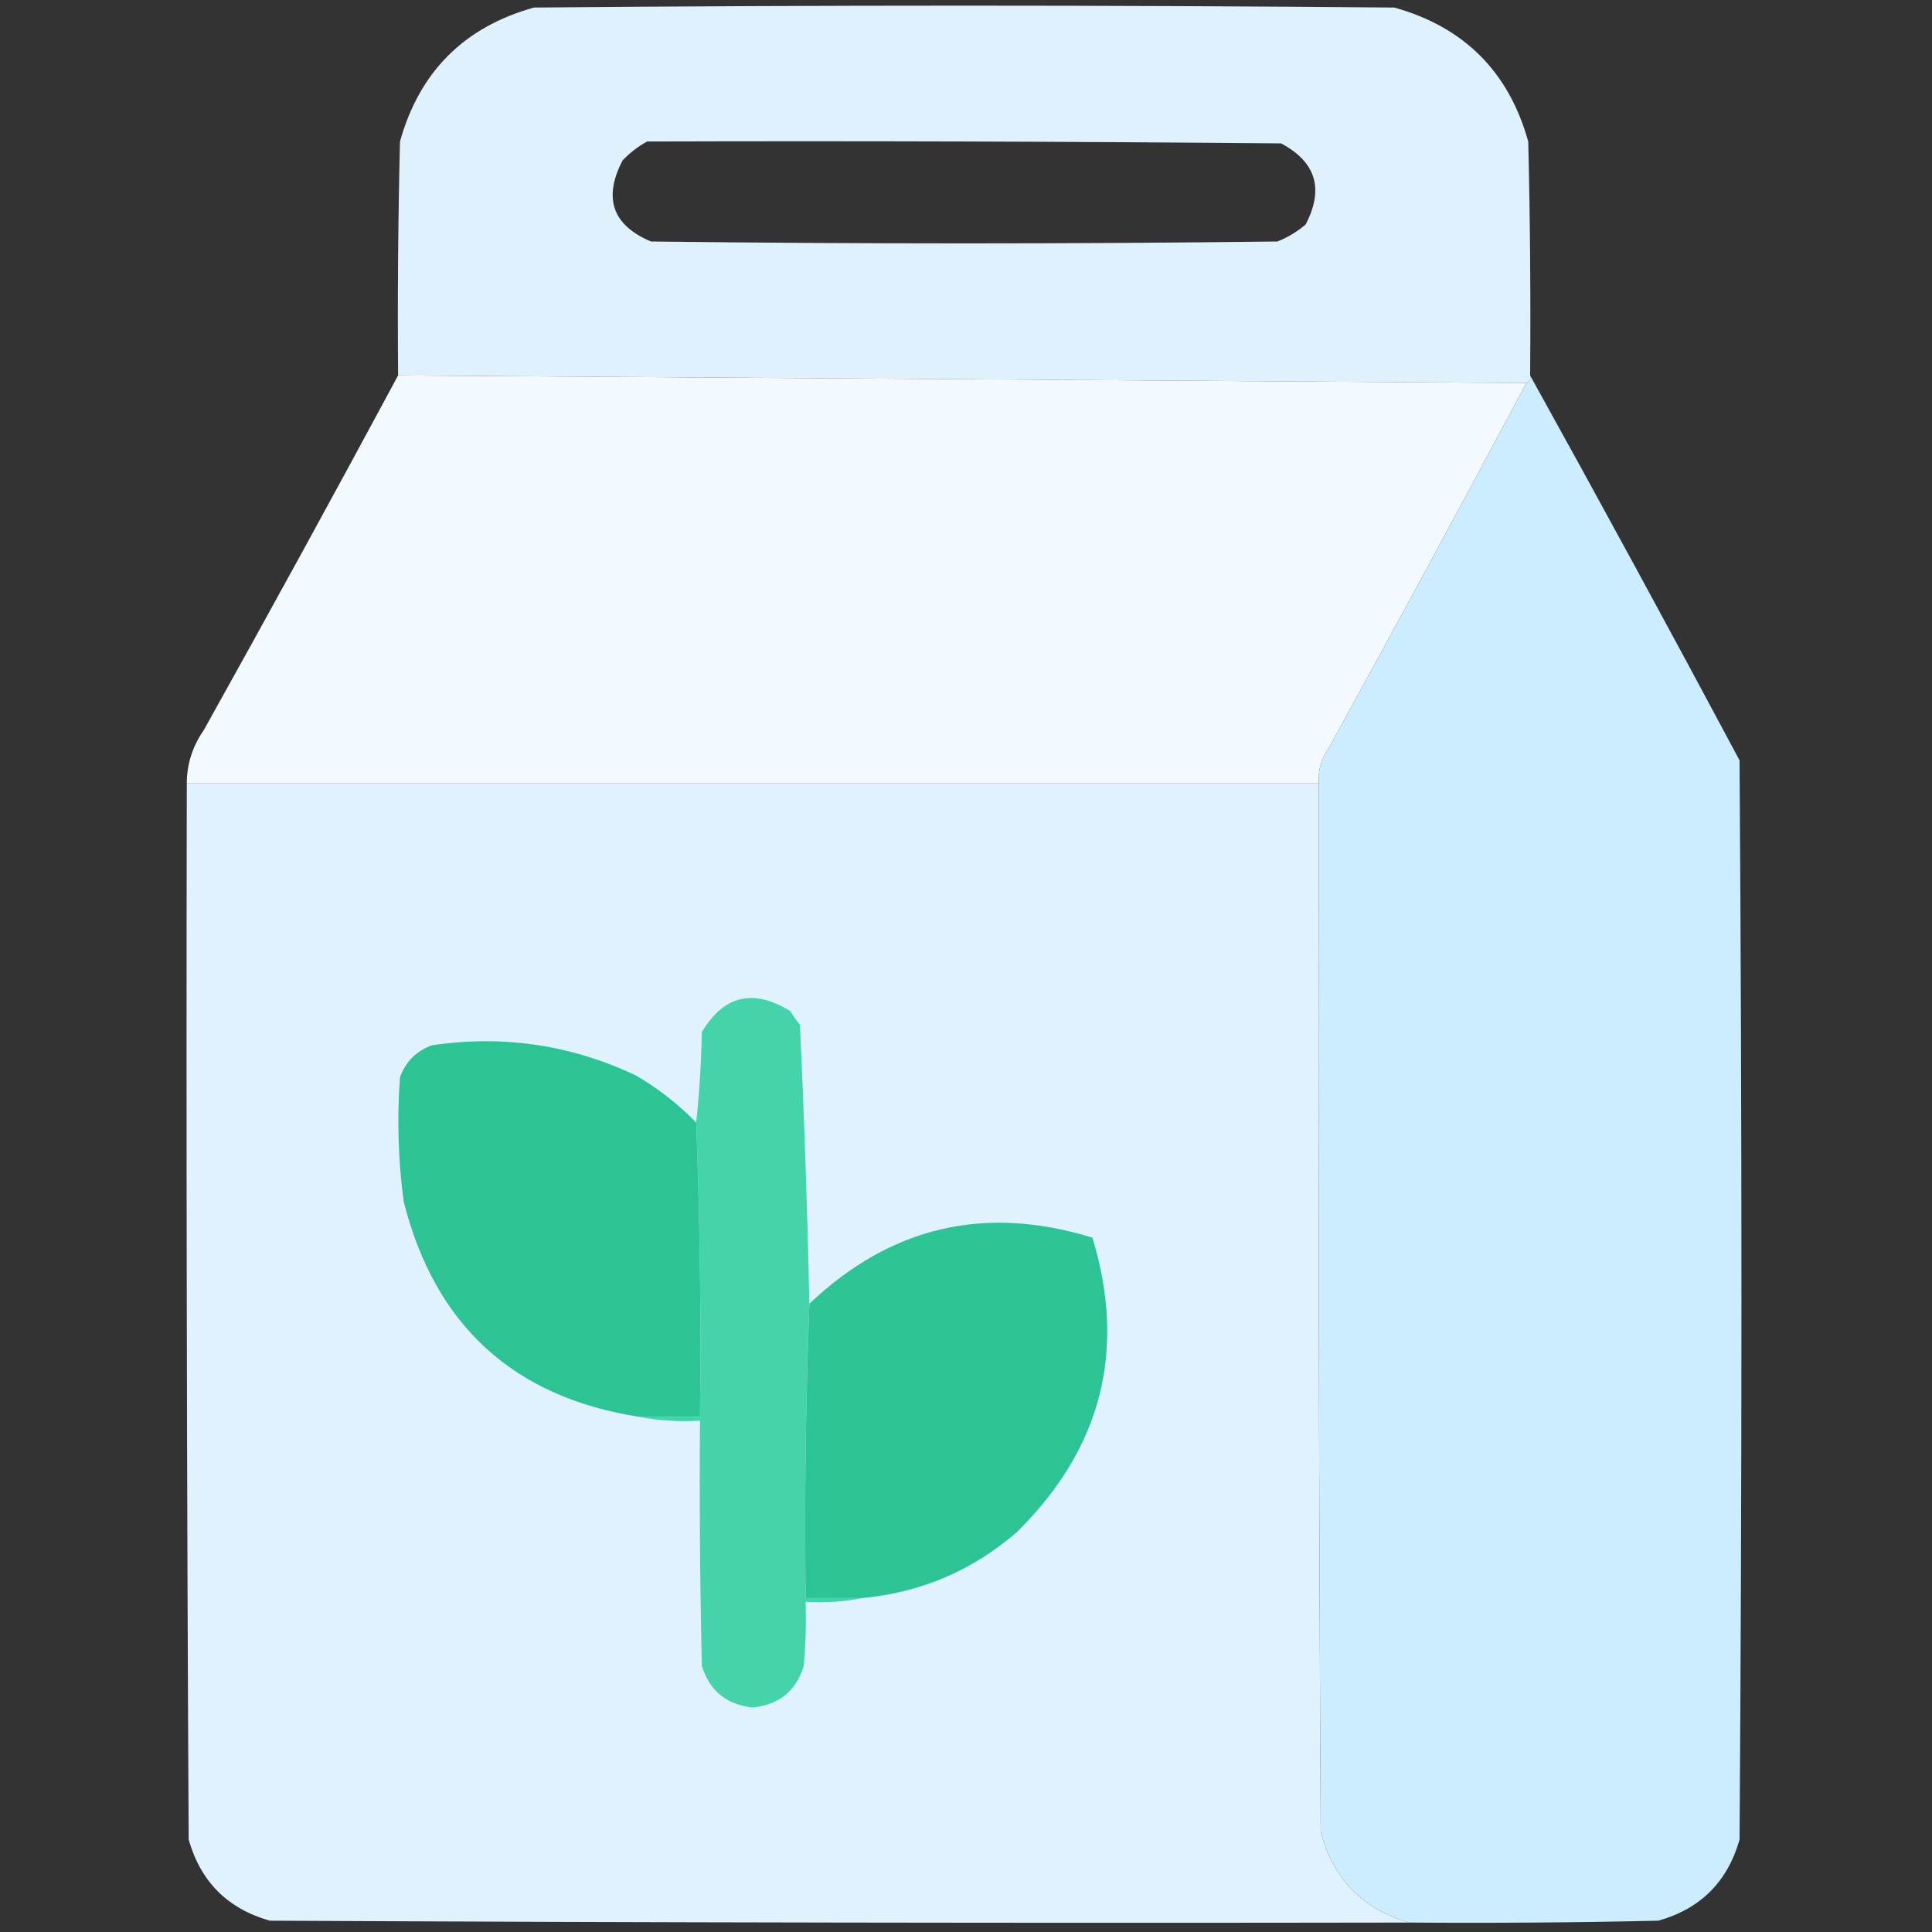 <svg xmlns="http://www.w3.org/2000/svg" xmlns:xlink="http://www.w3.org/1999/xlink" width="512px" height="512px" style="shape-rendering:geometricPrecision; text-rendering:geometricPrecision; image-rendering:optimizeQuality; fill-rule:evenodd; clip-rule:evenodd"><rect width="100%" height="100%" fill="#333333" stroke="none"/><g><path style="opacity:0.989" fill="#e1f3ff" d="M 405.5,99.5 C 405.672,100.492 405.338,101.158 404.5,101.5C 304.833,100.833 205.167,100.167 105.5,99.5C 105.333,78.831 105.5,58.164 106,37.5C 111.167,19 123,7.167 141.5,2C 217.5,1.333 293.5,1.333 369.5,2C 388,7.167 399.833,19 405,37.5C 405.5,58.164 405.667,78.831 405.5,99.5 Z M 171.5,37.5 C 227.501,37.333 283.501,37.5 339.5,38C 348.762,42.922 350.929,50.089 346,59.5C 343.742,61.43 341.242,62.93 338.5,64C 283.167,64.667 227.833,64.667 172.5,64C 162.295,59.669 159.795,52.503 165,42.5C 166.965,40.45 169.132,38.783 171.5,37.5 Z"></path></g><g><path style="opacity:0.999" fill="#f2f9ff" d="M 105.5,99.5 C 205.167,100.167 304.833,100.833 404.5,101.5C 387.229,133.943 369.729,166.276 352,198.5C 350.092,201.206 349.259,204.206 349.5,207.5C 249.5,207.5 149.5,207.5 49.5,207.5C 49.543,202.403 51.043,197.736 54,193.5C 71.432,162.255 88.599,130.921 105.5,99.5 Z"></path></g><g><path style="opacity:0.999" fill="#ccedff" d="M 405.5,99.5 C 424.226,133.278 442.726,167.278 461,201.5C 461.667,296.833 461.667,392.167 461,487.5C 457.833,498.667 450.667,505.833 439.5,509C 417.503,509.5 395.503,509.667 373.5,509.5C 361.191,506.023 353.358,498.023 350,485.5C 349.5,392.834 349.333,300.167 349.5,207.5C 349.259,204.206 350.092,201.206 352,198.5C 369.729,166.276 387.229,133.943 404.5,101.5C 405.338,101.158 405.672,100.492 405.5,99.5 Z"></path></g><g><path style="opacity:1" fill="#e0f2fe" d="M 49.5,207.5 C 149.5,207.5 249.5,207.5 349.5,207.5C 349.333,300.167 349.5,392.834 350,485.5C 353.358,498.023 361.191,506.023 373.5,509.5C 272.833,509.667 172.166,509.5 71.5,509C 60.333,505.833 53.167,498.667 50,487.5C 49.5,394.167 49.333,300.834 49.5,207.5 Z"></path></g><g><path style="opacity:1" fill="#45d3aa" d="M 214.5,345.5 C 213.51,371.426 213.176,397.426 213.5,423.5C 218.5,423.5 223.5,423.5 228.5,423.5C 223.695,424.487 218.695,424.821 213.5,424.5C 213.666,430.176 213.499,435.843 213,441.5C 210.975,448.108 206.475,451.775 199.5,452.5C 192.564,451.786 188.064,448.12 186,441.5C 185.5,419.836 185.333,398.169 185.5,376.5C 179.974,376.821 174.64,376.488 169.5,375.5C 174.833,375.5 180.167,375.5 185.5,375.5C 185.824,349.426 185.49,323.426 184.5,297.5C 185.329,289.677 185.829,281.677 186,273.5C 191.834,263.73 199.667,261.896 209.5,268C 210.211,269.255 211.044,270.421 212,271.5C 213.147,296.249 213.981,320.916 214.5,345.5 Z"></path></g><g><path style="opacity:1" fill="#2cc495" d="M 184.5,297.5 C 185.49,323.426 185.824,349.426 185.5,375.5C 180.167,375.5 174.833,375.5 169.5,375.5C 136.146,370.316 115.313,351.316 107,318.5C 105.514,307.539 105.181,296.539 106,285.5C 107.5,281.333 110.333,278.5 114.5,277C 133.368,274.222 151.368,276.889 168.5,285C 174.446,288.462 179.78,292.629 184.5,297.5 Z"></path></g><g><path style="opacity:1" fill="#2dc495" d="M 228.5,423.5 C 223.5,423.5 218.5,423.5 213.5,423.5C 213.176,397.426 213.51,371.426 214.5,345.5C 236.038,325.033 261.038,319.2 289.5,328C 298.586,357.865 291.919,383.865 269.5,406C 257.752,416.198 244.085,422.031 228.5,423.5 Z"></path></g></svg>